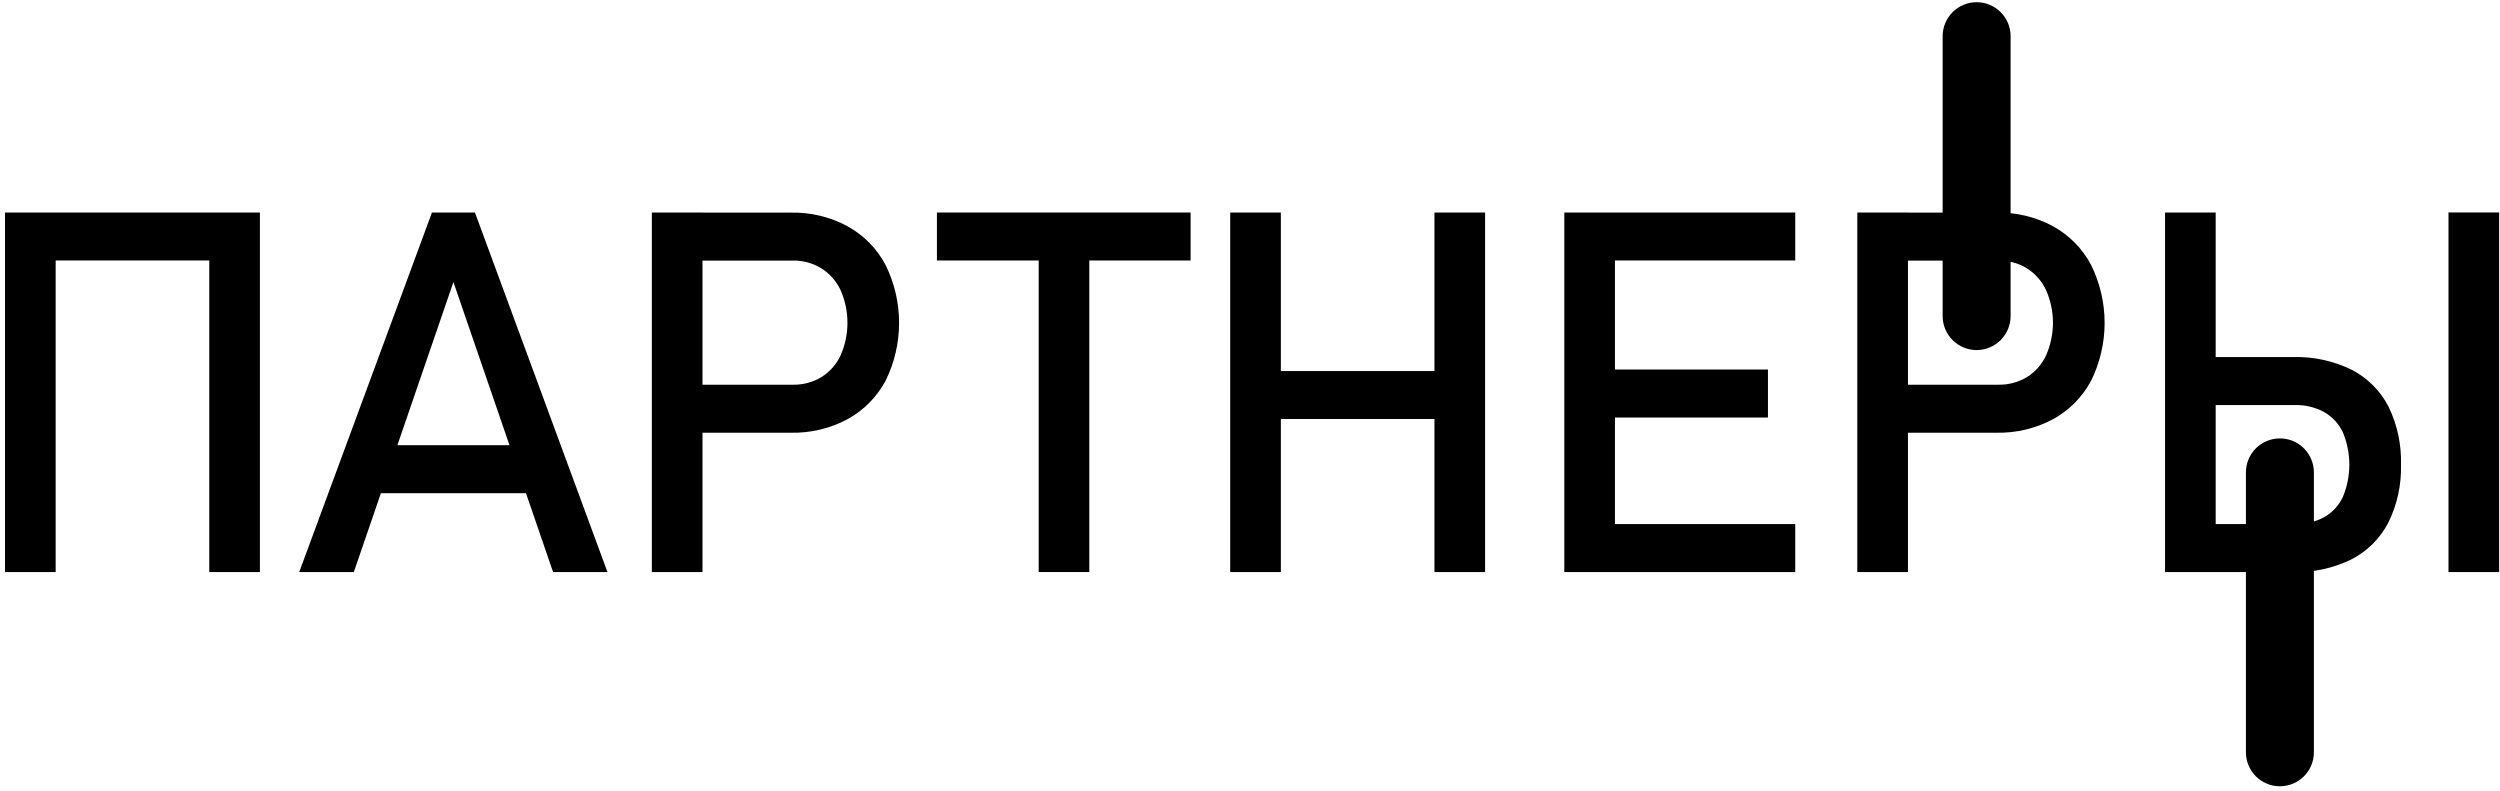 <svg width="452" height="143" viewBox="0 0 452 143" fill="none" xmlns="http://www.w3.org/2000/svg">
<g clip-path="url(#clip0_859_30438)">
<path d="M0.907 38.424H10.064V103.434H0.907V38.424ZM6.584 38.424H42.66V47.095H6.584V38.424ZM37.835 38.424H46.992V103.434H37.835V38.424Z" fill="black"/>
<path d="M78.097 38.424H85.871L109.833 103.435H99.999L81.979 50.996L63.968 103.435H54.098L78.097 38.424ZM65.177 80.498H99.376V89.169H65.177V80.498Z" fill="black"/>
<path d="M117.854 38.424H127.01V103.435H117.854V38.424ZM122.542 69.556H143.336C145.16 69.596 146.957 69.117 148.518 68.174C150.032 67.225 151.238 65.857 151.989 64.236C152.801 62.383 153.22 60.381 153.22 58.358C153.22 56.334 152.801 54.333 151.989 52.479C151.235 50.855 150.031 49.482 148.518 48.524C146.963 47.564 145.163 47.074 143.336 47.114H122.542V38.443H143.025C146.594 38.366 150.123 39.221 153.261 40.924C156.178 42.54 158.561 44.971 160.12 47.919C161.722 51.171 162.555 54.747 162.555 58.372C162.555 61.996 161.722 65.572 160.12 68.824C158.557 71.757 156.174 74.172 153.261 75.773C150.118 77.462 146.592 78.31 143.025 78.237H122.542V69.556Z" fill="black"/>
<path d="M169.396 38.424H215.26V47.096H169.396V38.424ZM187.791 43.744H196.947V103.426H187.791V43.744Z" fill="black"/>
<path d="M222.422 38.424H231.578V103.435H222.422V38.424ZM228.099 67.084H264.175V75.755H228.081L228.099 67.084ZM259.35 38.424H268.506V103.435H259.35V38.424Z" fill="black"/>
<path d="M282.827 38.424H291.984V103.435H282.827V38.424ZM287.25 38.424H324.58V47.096H287.25V38.424ZM287.25 66.809H319.645V75.49H287.231L287.25 66.809ZM287.25 94.755H324.58V103.426H287.25V94.755Z" fill="black"/>
<path d="M335.803 38.424H344.959V103.435H335.803V38.424ZM340.5 69.556H361.294C363.118 69.595 364.915 69.115 366.477 68.174C367.99 67.227 369.193 65.858 369.938 64.236C370.753 62.384 371.174 60.382 371.174 58.358C371.174 56.334 370.753 54.332 369.938 52.479C369.191 50.854 367.989 49.48 366.477 48.524C364.921 47.565 363.121 47.075 361.294 47.114H340.5V38.443H360.974C364.547 38.366 368.078 39.221 371.22 40.924C374.137 42.54 376.52 44.971 378.078 47.919C379.68 51.171 380.514 54.747 380.514 58.372C380.514 61.996 379.68 65.572 378.078 68.824C376.516 71.757 374.133 74.172 371.22 75.773C368.073 77.462 364.544 78.31 360.974 78.237H340.5V69.556Z" fill="black"/>
<path d="M391.438 38.424H400.595V103.435H391.438V38.424ZM396.136 94.754H414.87C416.731 94.812 418.576 94.38 420.217 93.5C421.698 92.662 422.879 91.381 423.596 89.838C424.364 87.989 424.759 86.007 424.759 84.005C424.759 82.003 424.364 80.021 423.596 78.172C422.87 76.635 421.691 75.357 420.217 74.51C418.579 73.62 416.733 73.18 414.87 73.237H396.099V64.557H414.595C418.247 64.454 421.869 65.236 425.152 66.837C428.021 68.307 430.358 70.638 431.837 73.502C433.431 76.775 434.207 80.385 434.098 84.023C434.2 87.653 433.41 91.253 431.8 94.507C430.318 97.362 427.981 99.683 425.116 101.146C421.832 102.746 418.21 103.529 414.558 103.426H396.136V94.754ZM451.843 103.426H442.687V38.415H451.843V103.426Z" fill="black"/>
<path d="M357.374 63.294C355.745 63.294 354.182 62.646 353.03 61.494C351.878 60.342 351.23 58.779 351.23 57.15V6.542C351.23 4.913 351.878 3.35 353.03 2.198C354.182 1.046 355.745 0.398 357.374 0.398C359.004 0.398 360.567 1.046 361.719 2.198C362.871 3.35 363.518 4.913 363.518 6.542V57.15C363.516 58.779 362.868 60.34 361.716 61.492C360.565 62.643 359.003 63.291 357.374 63.294Z" fill="black"/>
<path d="M412.207 142.158C411.4 142.159 410.601 142.001 409.855 141.693C409.109 141.384 408.431 140.932 407.86 140.361C407.29 139.79 406.837 139.113 406.529 138.367C406.22 137.621 406.062 136.821 406.063 136.014V85.406C406.063 83.777 406.711 82.214 407.863 81.062C409.015 79.91 410.578 79.263 412.207 79.263C413.837 79.263 415.4 79.91 416.552 81.062C417.704 82.214 418.351 83.777 418.351 85.406V136.014C418.351 136.821 418.192 137.62 417.884 138.365C417.575 139.111 417.122 139.788 416.552 140.358C415.981 140.929 415.304 141.381 414.559 141.69C413.813 141.999 413.014 142.158 412.207 142.158Z" fill="black"/>
</g>
<defs>
<clipPath id="clip0_859_30438">
<rect width="450.936" height="141.76" fill="white" transform="translate(0.906 0.398)"/>
</clipPath>
</defs>
</svg>
